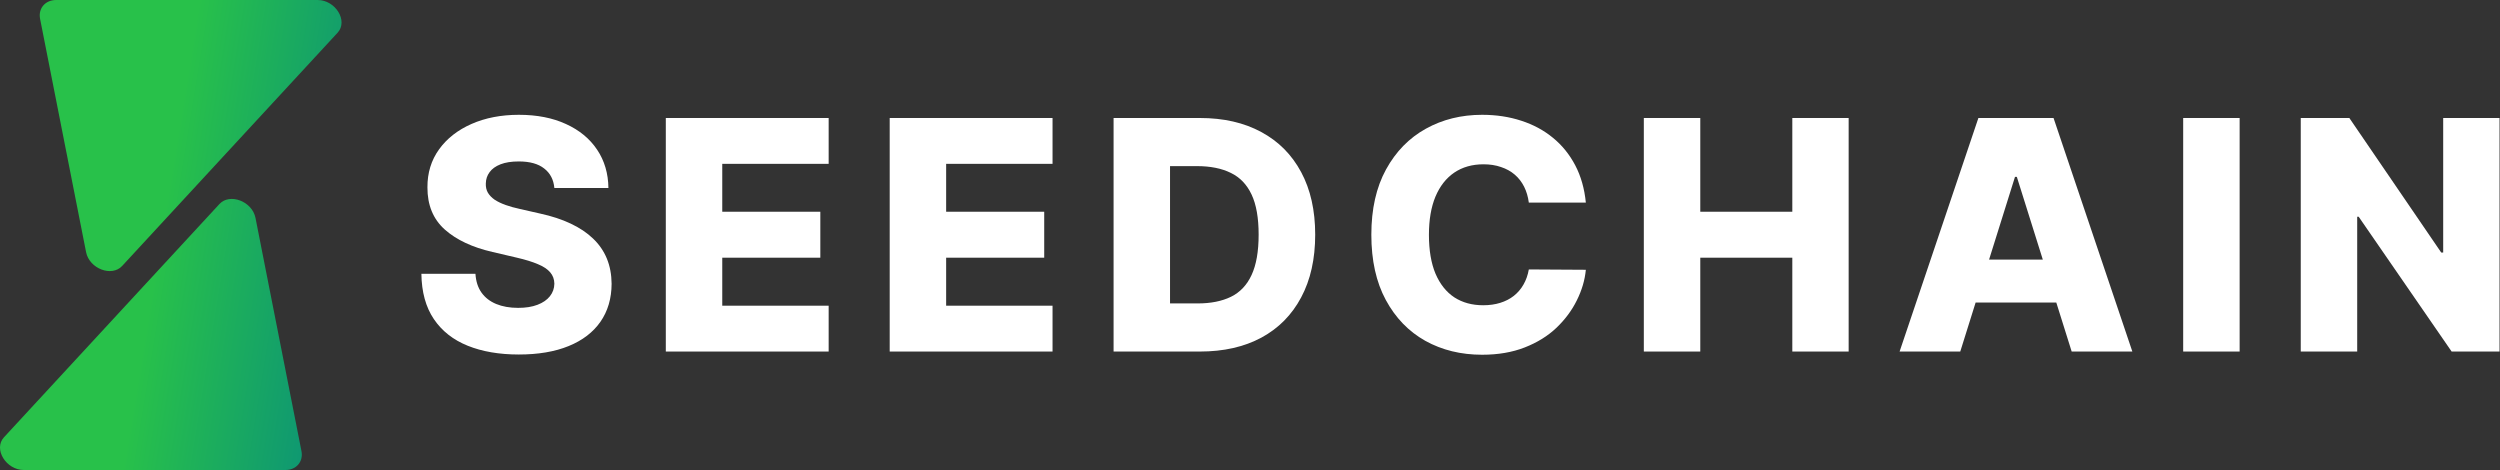 <svg width="1851" height="348" viewBox="0 0 1851 348" fill="none" xmlns="http://www.w3.org/2000/svg">
<rect x="0" y="0" width="1851" height="348" fill="#333333" stroke="none"/>
<path fill-rule="evenodd" clip-rule="evenodd" d="M63.73 186.671C66.145 198.918 82.714 205.277 90.434 196.92L249.96 24.226C257.966 15.559 248.451 -2.9321e-07 235.143 0L41.571 4.26496e-06C33.48 4.44322e-06 28.16 6.255 29.683 13.977L63.73 186.671ZM189.164 161.329C186.749 149.082 170.18 142.723 162.46 151.08L2.935 323.774C-5.072 332.441 4.443 348 17.751 348H211.324C219.414 348 224.734 341.745 223.212 334.023L189.164 161.329Z" fill="url(#paint0_linear_401_265)"/>
<path d="M410.449 139.206C409.886 133.014 407.381 128.202 402.935 124.768C398.544 121.278 392.268 119.533 384.106 119.533C378.702 119.533 374.199 120.237 370.597 121.644C366.994 123.051 364.292 124.993 362.491 127.47C360.69 129.89 359.761 132.677 359.705 135.829C359.592 138.418 360.099 140.698 361.225 142.668C362.407 144.638 364.095 146.383 366.291 147.903C368.542 149.366 371.244 150.661 374.396 151.787C377.548 152.912 381.095 153.898 385.035 154.742L399.895 158.119C408.451 159.977 415.994 162.453 422.523 165.549C429.109 168.645 434.625 172.332 439.072 176.61C443.575 180.888 446.981 185.813 449.288 191.386C451.596 196.958 452.778 203.207 452.835 210.13C452.778 221.05 450.02 230.422 444.56 238.246C439.1 246.07 431.248 252.065 421.003 256.231C410.815 260.396 398.516 262.479 384.106 262.479C369.64 262.479 357.031 260.312 346.28 255.977C335.529 251.643 327.17 245.057 321.203 236.22C315.237 227.383 312.169 216.209 312 202.7H352.021C352.359 208.273 353.851 212.916 356.496 216.631C359.142 220.346 362.773 223.161 367.388 225.075C372.06 226.989 377.464 227.945 383.599 227.945C389.228 227.945 394.013 227.186 397.953 225.666C401.95 224.146 405.017 222.035 407.156 219.333C409.295 216.631 410.393 213.536 410.449 210.046C410.393 206.781 409.38 203.995 407.41 201.687C405.439 199.323 402.4 197.296 398.291 195.608C394.238 193.863 389.059 192.258 382.755 190.795L364.686 186.573C349.714 183.14 337.921 177.595 329.309 169.94C320.697 162.228 316.419 151.815 316.475 138.7C316.419 128.005 319.289 118.633 325.087 110.583C330.885 102.534 338.906 96.258 349.151 91.755C359.395 87.252 371.075 85 384.19 85C397.587 85 409.211 87.28 419.061 91.839C428.968 96.342 436.652 102.675 442.112 110.837C447.572 118.998 450.358 128.455 450.471 139.206H410.449Z" fill="white"/>
<path d="M492.964 260.283V87.364H613.535V121.306H534.759V156.768H607.371V190.795H534.759V226.341H613.535V260.283H492.964Z" fill="white"/>
<path d="M658.73 260.283V87.364H779.301V121.306H700.525V156.768H773.137V190.795H700.525V226.341H779.301V260.283H658.73Z" fill="white"/>
<path d="M888.412 260.283H824.496V87.364H888.328C905.946 87.364 921.116 90.826 933.837 97.749C946.615 104.617 956.465 114.523 963.389 127.47C970.312 140.36 973.774 155.783 973.774 173.739C973.774 191.752 970.312 207.231 963.389 220.178C956.522 233.124 946.699 243.059 933.922 249.983C921.144 256.85 905.974 260.283 888.412 260.283ZM866.291 224.653H886.808C896.49 224.653 904.68 223.02 911.378 219.755C918.133 216.434 923.227 211.059 926.66 203.629C930.15 196.142 931.895 186.179 931.895 173.739C931.895 161.3 930.15 151.393 926.66 144.019C923.17 136.589 918.02 131.241 911.209 127.977C904.454 124.655 896.124 122.995 886.217 122.995H866.291V224.653Z" fill="white"/>
<path d="M1174.16 150.014H1131.94C1131.38 145.679 1130.22 141.767 1128.48 138.277C1126.73 134.787 1124.43 131.804 1121.56 129.327C1118.69 126.851 1115.28 124.965 1111.34 123.67C1107.46 122.319 1103.15 121.644 1098.42 121.644C1090.03 121.644 1082.8 123.699 1076.72 127.808C1070.7 131.917 1066.06 137.855 1062.79 145.623C1059.58 153.391 1057.98 162.791 1057.98 173.824C1057.98 185.307 1059.61 194.932 1062.87 202.7C1066.2 210.411 1070.84 216.237 1076.81 220.178C1082.83 224.062 1089.95 226.003 1098.17 226.003C1102.78 226.003 1106.98 225.412 1110.75 224.23C1114.58 223.048 1117.93 221.332 1120.8 219.08C1123.72 216.772 1126.12 213.986 1127.97 210.721C1129.89 207.4 1131.21 203.657 1131.94 199.491L1174.16 199.745C1173.43 207.4 1171.2 214.943 1167.49 222.373C1163.83 229.803 1158.79 236.586 1152.37 242.721C1145.96 248.8 1138.13 253.641 1128.9 257.244C1119.73 260.846 1109.2 262.648 1097.32 262.648C1081.68 262.648 1067.66 259.214 1055.28 252.347C1042.95 245.423 1033.21 235.347 1026.06 222.12C1018.91 208.892 1015.34 192.793 1015.34 173.824C1015.34 154.798 1018.97 138.671 1026.23 125.444C1033.49 112.216 1043.31 102.168 1055.7 95.301C1068.08 88.434 1081.96 85 1097.32 85C1107.79 85 1117.48 86.463 1126.37 89.391C1135.26 92.261 1143.09 96.483 1149.84 102.056C1156.6 107.572 1162.08 114.355 1166.31 122.404C1170.53 130.453 1173.14 139.656 1174.16 150.014Z" fill="white"/>
<path d="M1217.09 260.283V87.364H1258.89V156.768H1327.03V87.364H1368.74V260.283H1327.03V190.795H1258.89V260.283H1217.09Z" fill="white"/>
<path d="M1451.38 260.283H1406.46L1464.8 87.364H1520.44L1578.79 260.283H1533.87L1493.26 130.932H1491.91L1451.38 260.283ZM1445.38 192.23H1539.27V223.977H1445.38V192.23Z" fill="white"/>
<path d="M1658.22 87.364V260.283H1616.43V87.364H1658.22Z" fill="white"/>
<path d="M1850.65 87.364V260.283H1815.19L1746.37 160.483H1745.27V260.283H1703.48V87.364H1739.45L1807.5 186.995H1808.94V87.364H1850.65Z" fill="white"/>
<defs>
<linearGradient id="paint0_linear_401_265" x1="127.699" y1="119.053" x2="266.449" y2="141.634" gradientUnits="userSpaceOnUse">
<stop stop-color="#28C14A"/>
<stop offset="1" stop-color="#0D9574"/>
</linearGradient>
</defs>
</svg>
